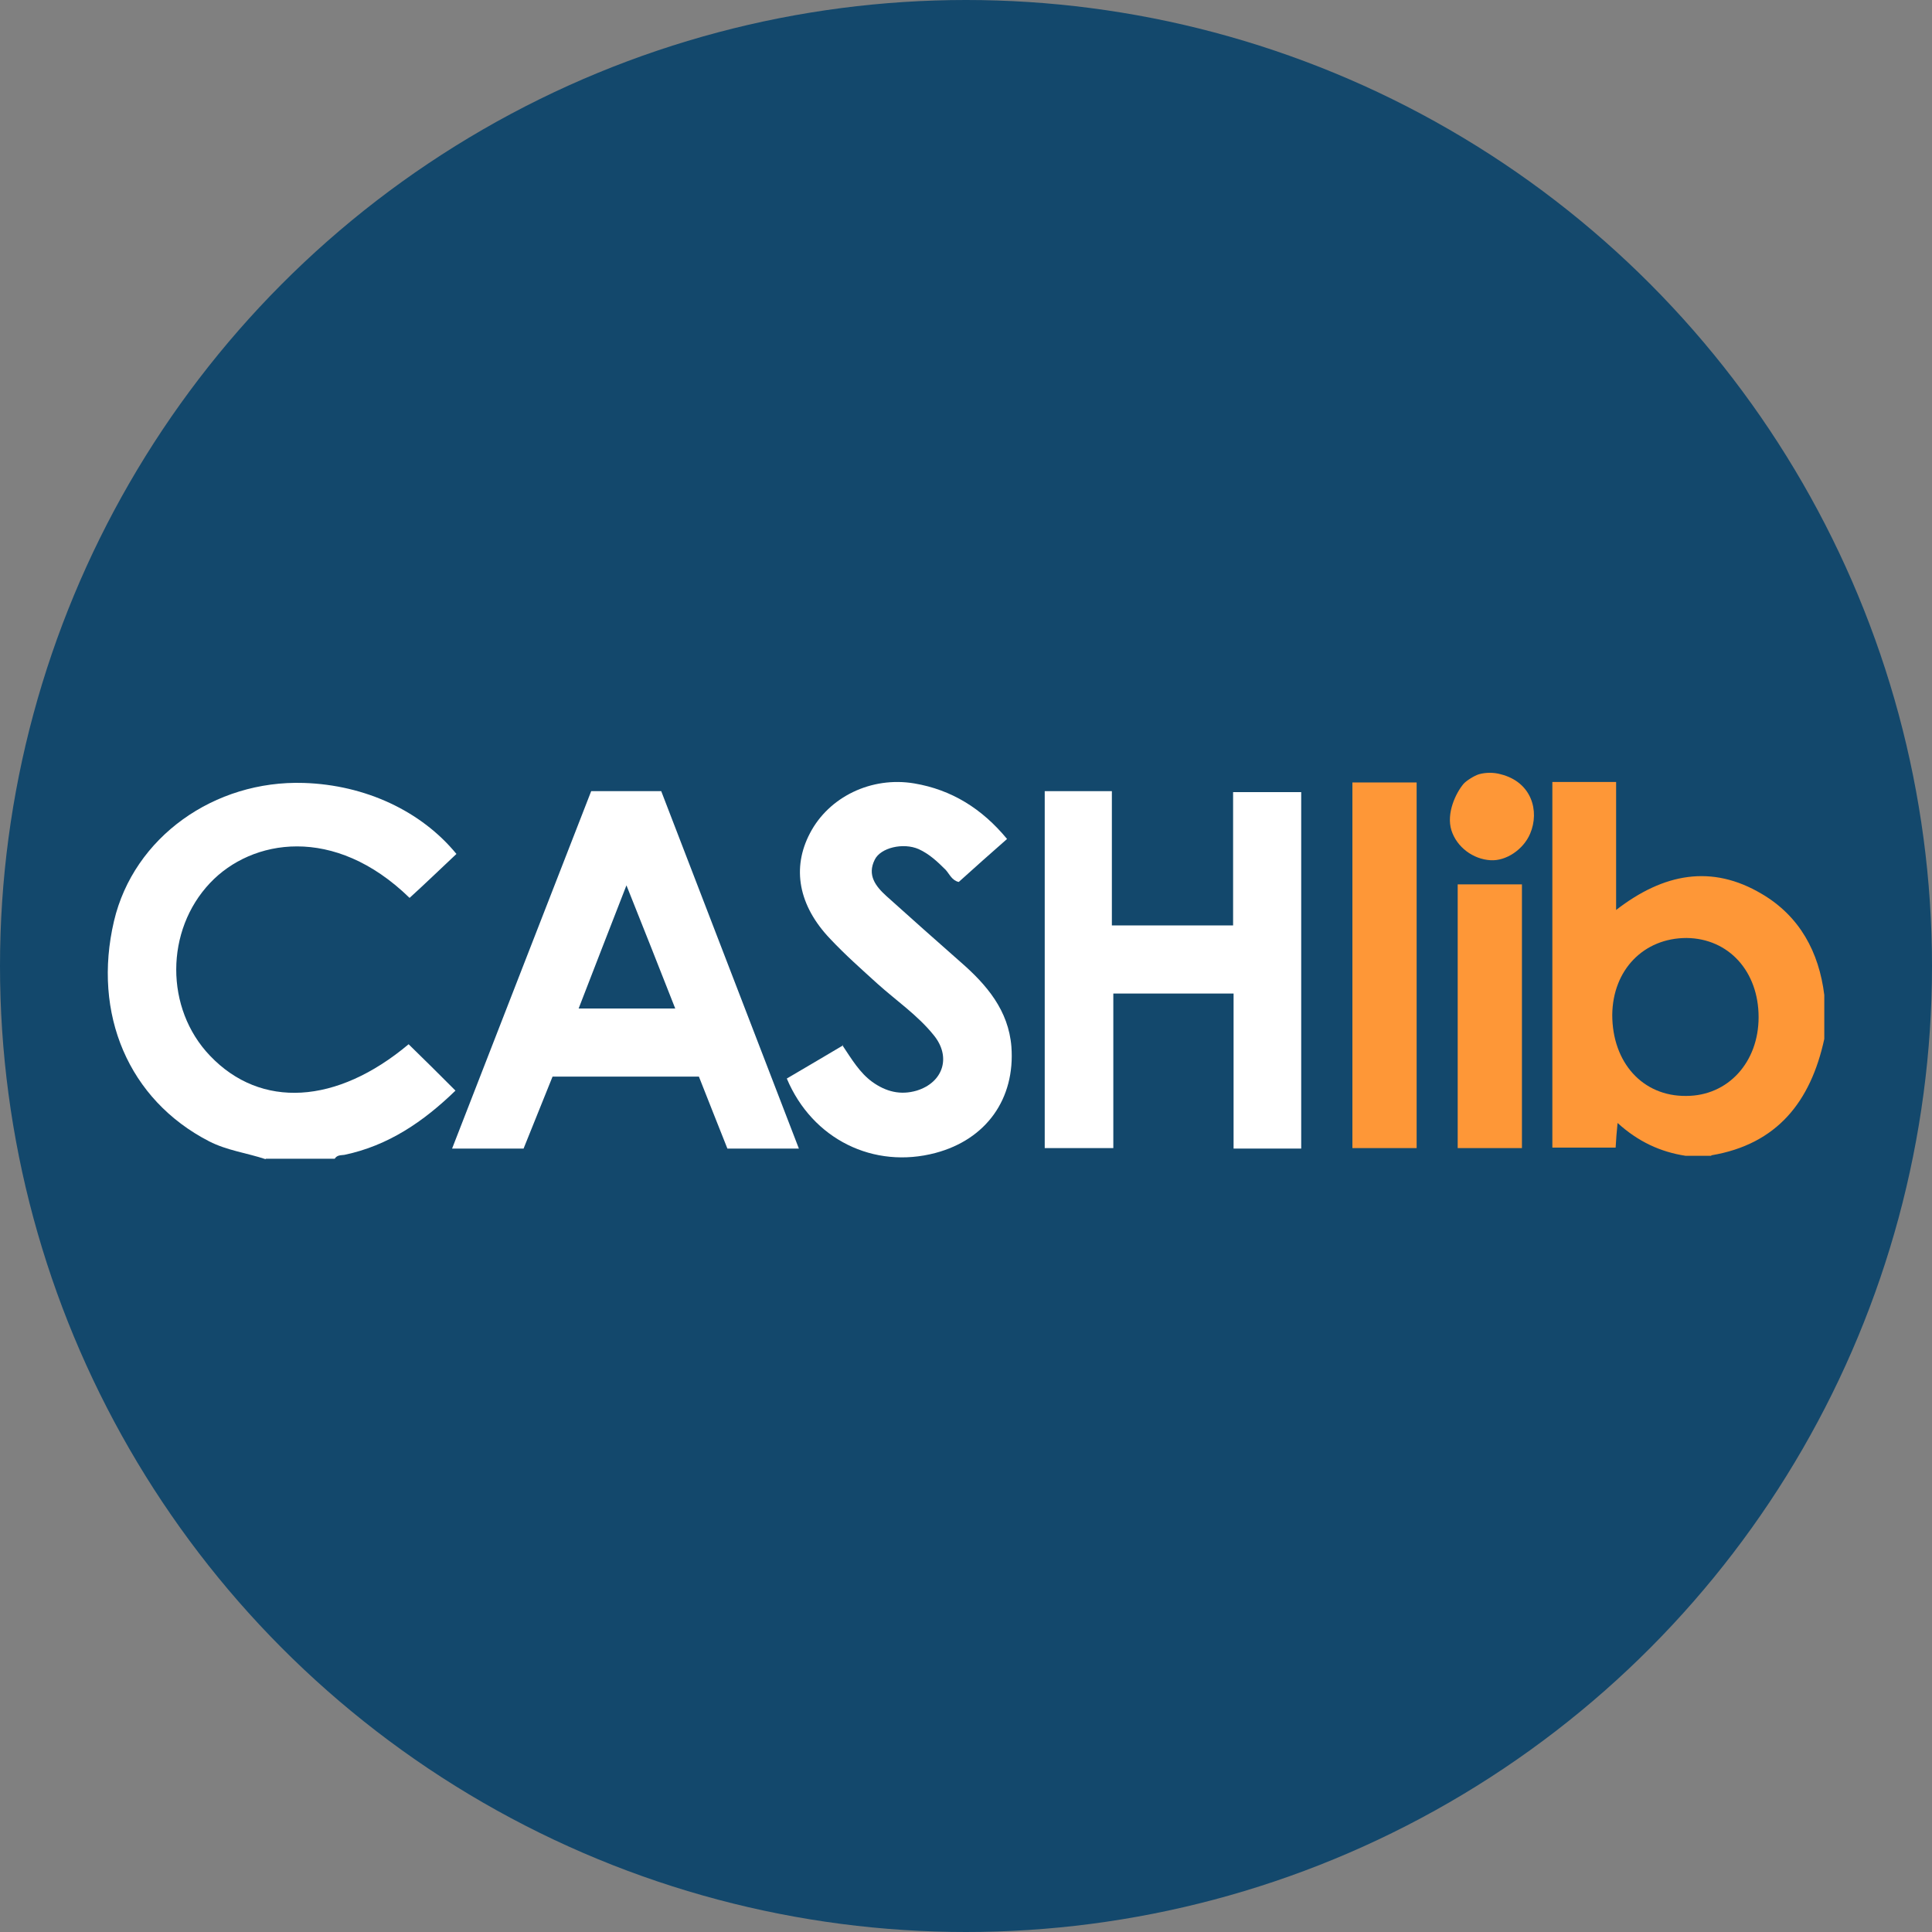 <?xml version="1.0" encoding="UTF-8"?><svg id="cashlib" xmlns="http://www.w3.org/2000/svg" width="40" height="40" viewBox="0 0 40 40"><rect x="0" y="0" width="40" height="40" fill="#808080" stroke="none"/><defs><style>.cls-1{fill:#fff;}.cls-2{fill:#13486c;}.cls-3{fill:#fe9737;}</style></defs><circle class="cls-2" cx="20" cy="20" r="20"/><g><path class="cls-1" d="M5.5,24c-.39-.13-.8-.18-1.17-.37-1.67-.86-2.42-2.64-1.97-4.56,.41-1.74,2.08-2.92,3.93-2.86,1.27,.04,2.43,.58,3.16,1.47-.32,.3-.64,.61-.97,.91-1.56-1.52-3.27-1.22-4.13-.31-.93,.98-.94,2.6,0,3.58,1.05,1.1,2.62,1.01,4.11-.24,.32,.31,.64,.63,.97,.96-.66,.64-1.39,1.14-2.3,1.33-.07,.01-.15,0-.2,.08h-1.43Z"/><path class="cls-3" d="M31.07,16.03c.64,.16,.81,.76,.61,1.23-.14,.33-.5,.57-.82,.55-.36-.02-.7-.27-.81-.62-.11-.35,.09-.77,.25-.96,.05-.06,.22-.17,.32-.2,.14-.04,.31-.04,.45,0Z"/><path class="cls-1" d="M21.62,16.38h1.4v2.78h2.51v-2.76h1.41v7.38h-1.4v-3.21h-2.49v3.2h-1.42v-7.39Z"/><path class="cls-1" d="M14.46,22.29h-3.02c-.2,.5-.4,.99-.6,1.49h-1.48c.97-2.49,1.92-4.94,2.88-7.4h1.45c.94,2.44,1.89,4.91,2.85,7.4h-1.48c-.19-.48-.39-.98-.59-1.49Zm-1.49-3.96c-.35,.9-.67,1.72-.99,2.55h2c-.33-.84-.65-1.65-1.01-2.55Z"/><path class="cls-3" d="M35.43,23.93c-.18,0-.36,0-.53,0-.52-.08-.98-.29-1.41-.68-.02,.19-.03,.34-.04,.51h-1.31v-7.57h1.32v2.65c.98-.76,1.98-.95,3.02-.33,.78,.46,1.18,1.2,1.29,2.09,0,.3,0,.61,0,.91-.28,1.29-.97,2.18-2.34,2.41Zm.98-2.87c0-.95-.62-1.63-1.49-1.64-.89,0-1.53,.66-1.54,1.59,0,.99,.63,1.69,1.53,1.68,.87,0,1.5-.7,1.5-1.63Z"/><path class="cls-1" d="M17.44,21.64c.2,.3,.36,.57,.62,.76,.28,.2,.58,.28,.92,.18,.55-.17,.72-.7,.35-1.15-.33-.41-.77-.71-1.16-1.06-.33-.3-.67-.6-.98-.93-.66-.69-.8-1.47-.42-2.19,.39-.75,1.27-1.18,2.16-1.03,.77,.13,1.4,.52,1.92,1.15-.34,.3-.67,.59-1,.89-.14-.03-.19-.16-.27-.25-.17-.17-.34-.33-.56-.43-.32-.14-.79-.03-.91,.22-.16,.32,.02,.55,.24,.75,.51,.46,1.03,.92,1.54,1.37,.54,.47,.99,1,1.05,1.75,.08,1.08-.52,1.92-1.57,2.2-1.28,.34-2.55-.28-3.08-1.54,.38-.22,.76-.45,1.17-.69Z"/><path class="cls-3" d="M29.33,23.77h-1.33v-7.57h1.33v7.57Z"/><path class="cls-3" d="M31.51,23.77h-1.33v-5.46h1.33v5.46Z"/></g></svg>